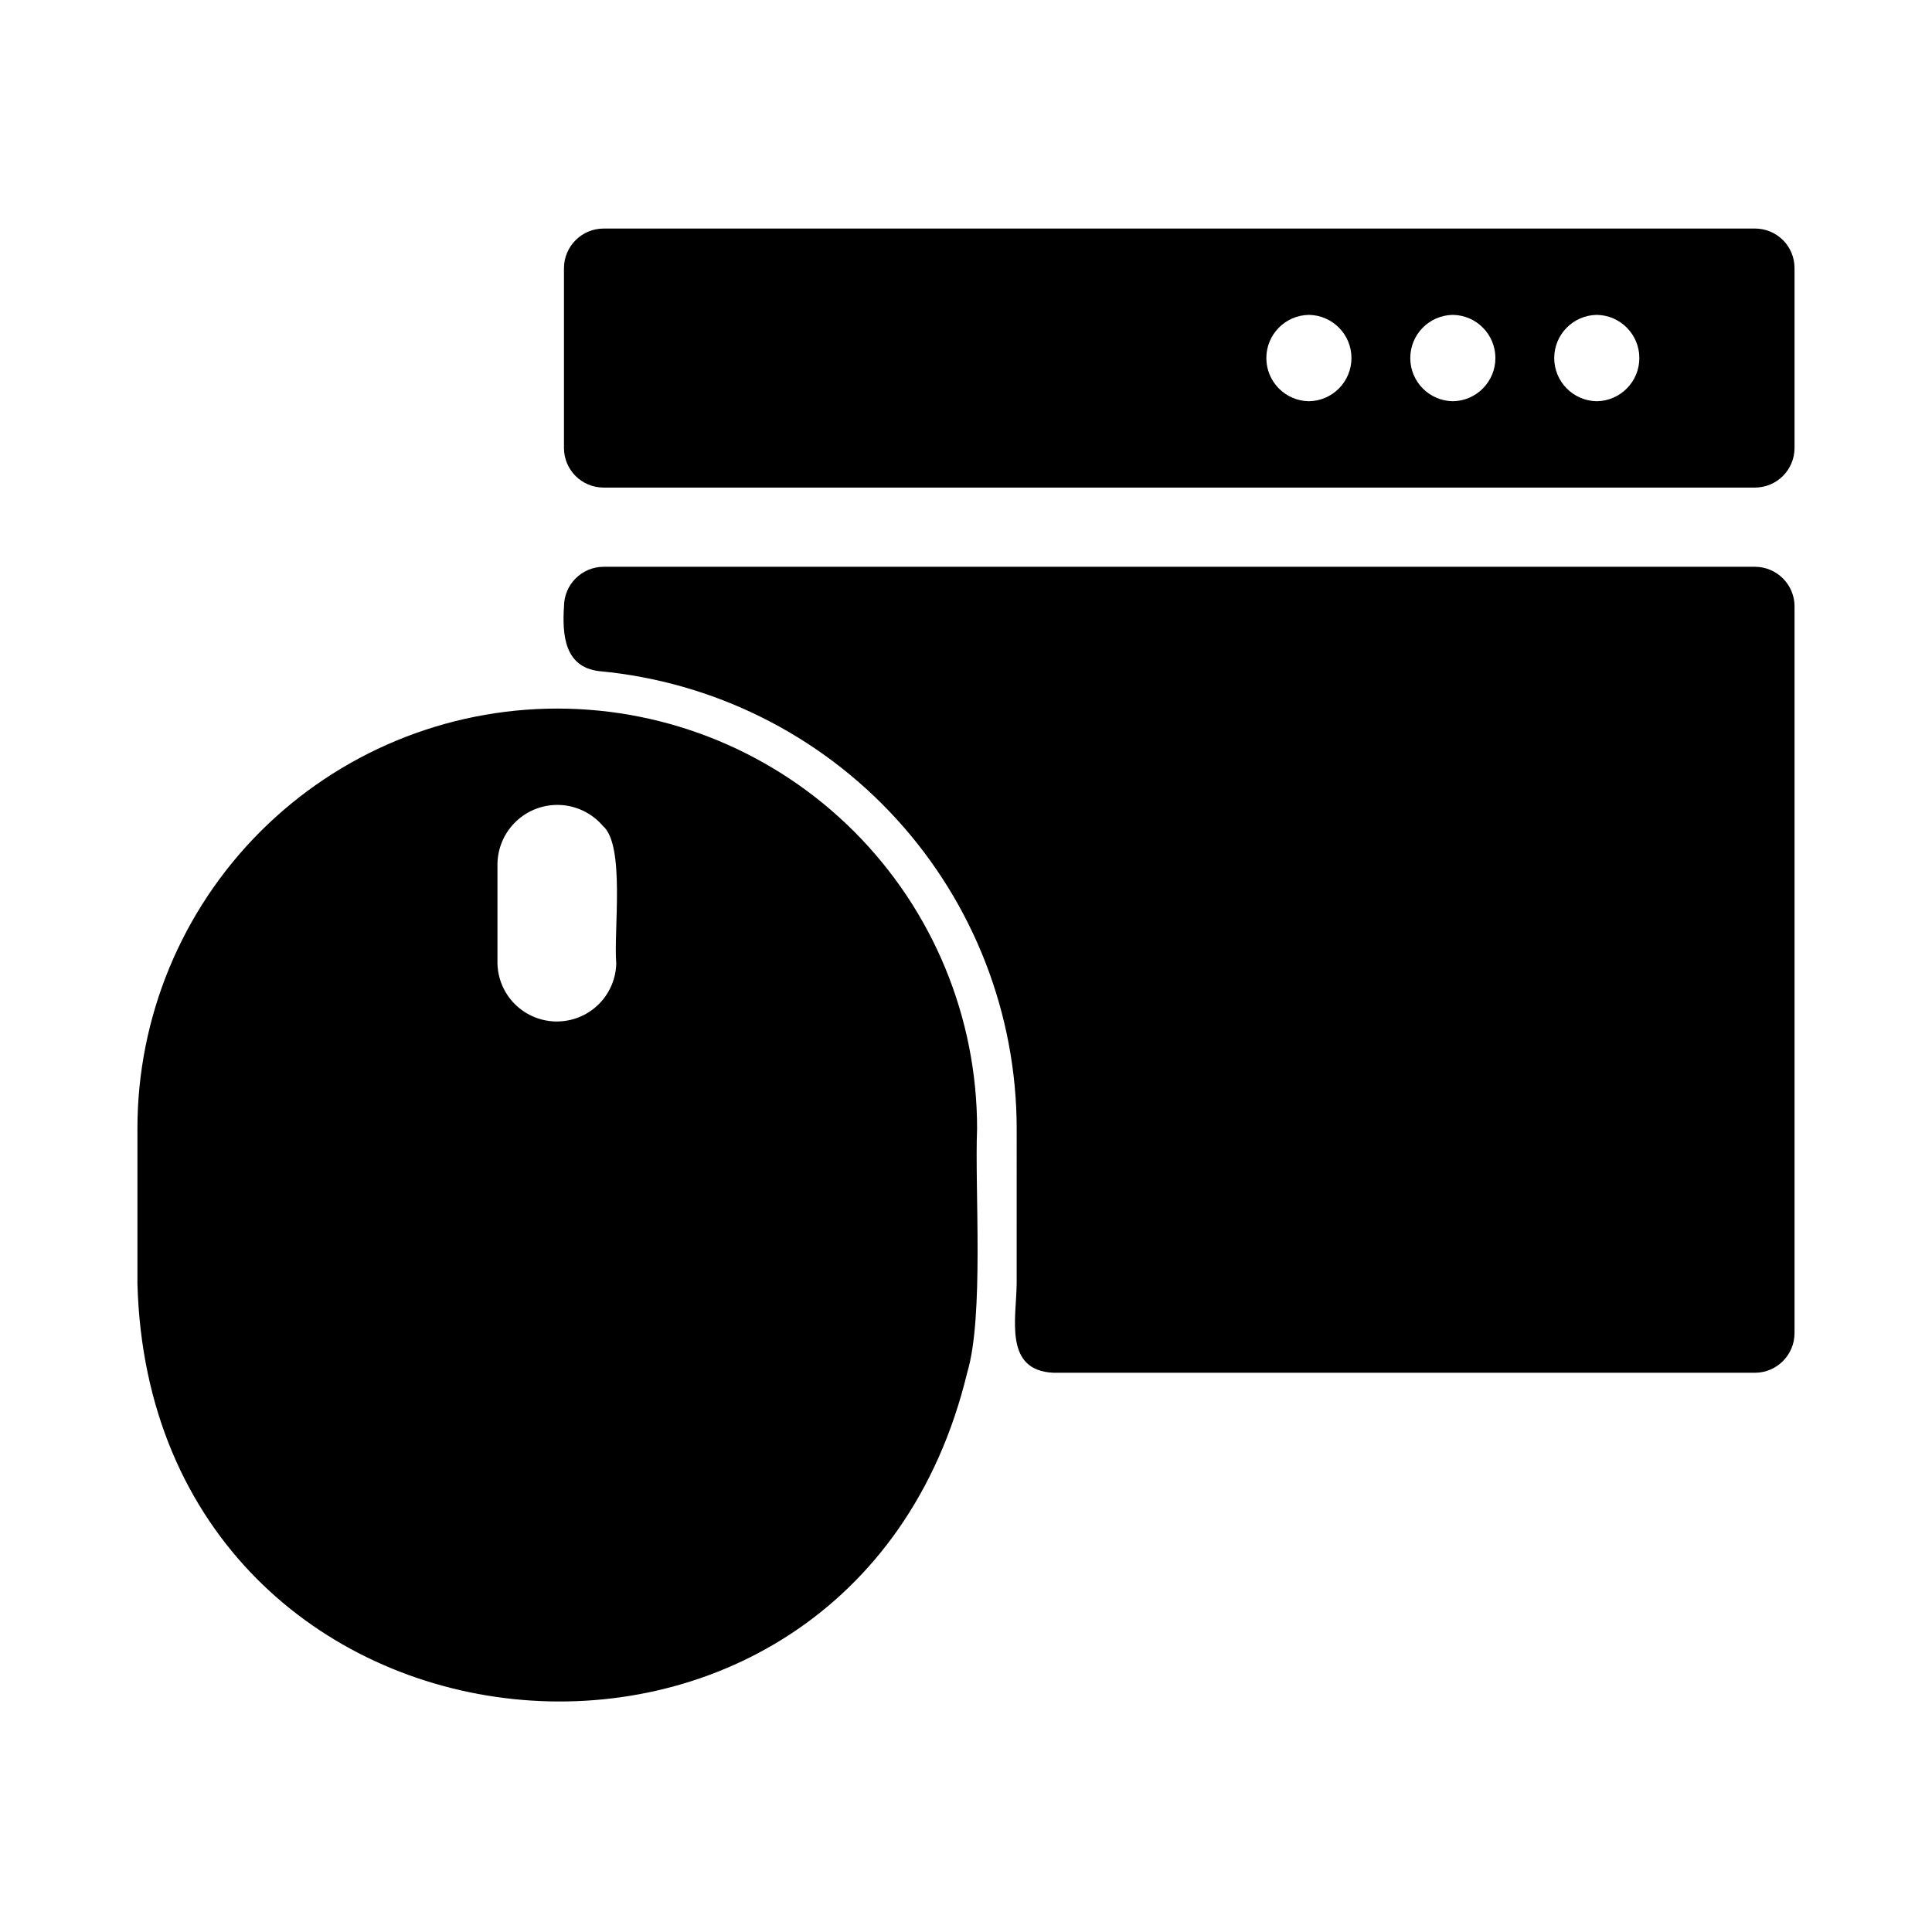 <?xml version="1.0" encoding="UTF-8"?>
<!-- Uploaded to: SVG Find, www.svgrepo.com, Generator: SVG Find Mixer Tools -->
<svg fill="#000000" width="800px" height="800px" version="1.1" viewBox="144 144 512 512" xmlns="http://www.w3.org/2000/svg">
 <path d="m619.57 304.7v192.6c-0.016 5.789-4.703 10.48-10.496 10.496h-185.84c-13.293-0.539-9.895-14.43-9.805-23.617l0.004-41.039c-0.016-30.367-11.371-59.633-31.84-82.07-20.469-22.434-48.574-36.414-78.812-39.211-9.211-1.086-9.801-9.645-9.316-17.16 0.016-5.789 4.707-10.48 10.496-10.496h305.12c5.793 0.016 10.48 4.707 10.496 10.496zm0-89.637v47.652c0 2.781-1.105 5.453-3.074 7.422s-4.637 3.074-7.422 3.074h-305.12c-5.797 0-10.496-4.699-10.496-10.496v-47.652c0.016-5.789 4.707-10.48 10.496-10.496h305.12c2.789-0.008 5.465 1.094 7.434 3.062 1.973 1.973 3.074 4.648 3.062 7.434zm-128.7 12.383c-6.254 0.09-11.277 5.188-11.277 11.441 0 6.258 5.023 11.355 11.277 11.445 6.254-0.09 11.277-5.188 11.281-11.445 0-6.254-5.023-11.352-11.281-11.441zm38.148 0c-6.258 0.09-11.281 5.188-11.281 11.441 0 6.258 5.023 11.355 11.281 11.445 6.254-0.09 11.277-5.188 11.277-11.445 0-6.254-5.023-11.352-11.277-11.441zm38.148 0c-6.258 0.09-11.281 5.188-11.281 11.441 0 6.258 5.023 11.355 11.281 11.445 6.254-0.09 11.277-5.188 11.277-11.445 0-6.254-5.023-11.352-11.277-11.441zm-164.23 215.7c-0.648 15.797 1.879 49.715-2.625 64.652-31.055 128.58-216.29 109.89-219.89-23.613v-41.039c-0.027-29.527 11.68-57.852 32.547-78.742 20.871-20.887 49.184-32.625 78.711-32.625 29.527 0 57.844 11.738 78.711 32.625 20.867 20.891 32.578 49.215 32.547 78.742zm-99.188-80.293c-2.812-3.281-6.84-5.273-11.152-5.519-4.316-0.242-8.543 1.281-11.707 4.227-3.164 2.941-4.992 7.047-5.059 11.367v26.449c0.148 5.527 3.18 10.57 7.988 13.289 4.812 2.719 10.695 2.719 15.508 0 4.809-2.719 7.844-7.762 7.992-13.285-0.738-8.715 2.414-31.492-3.57-36.527z"/>
</svg>